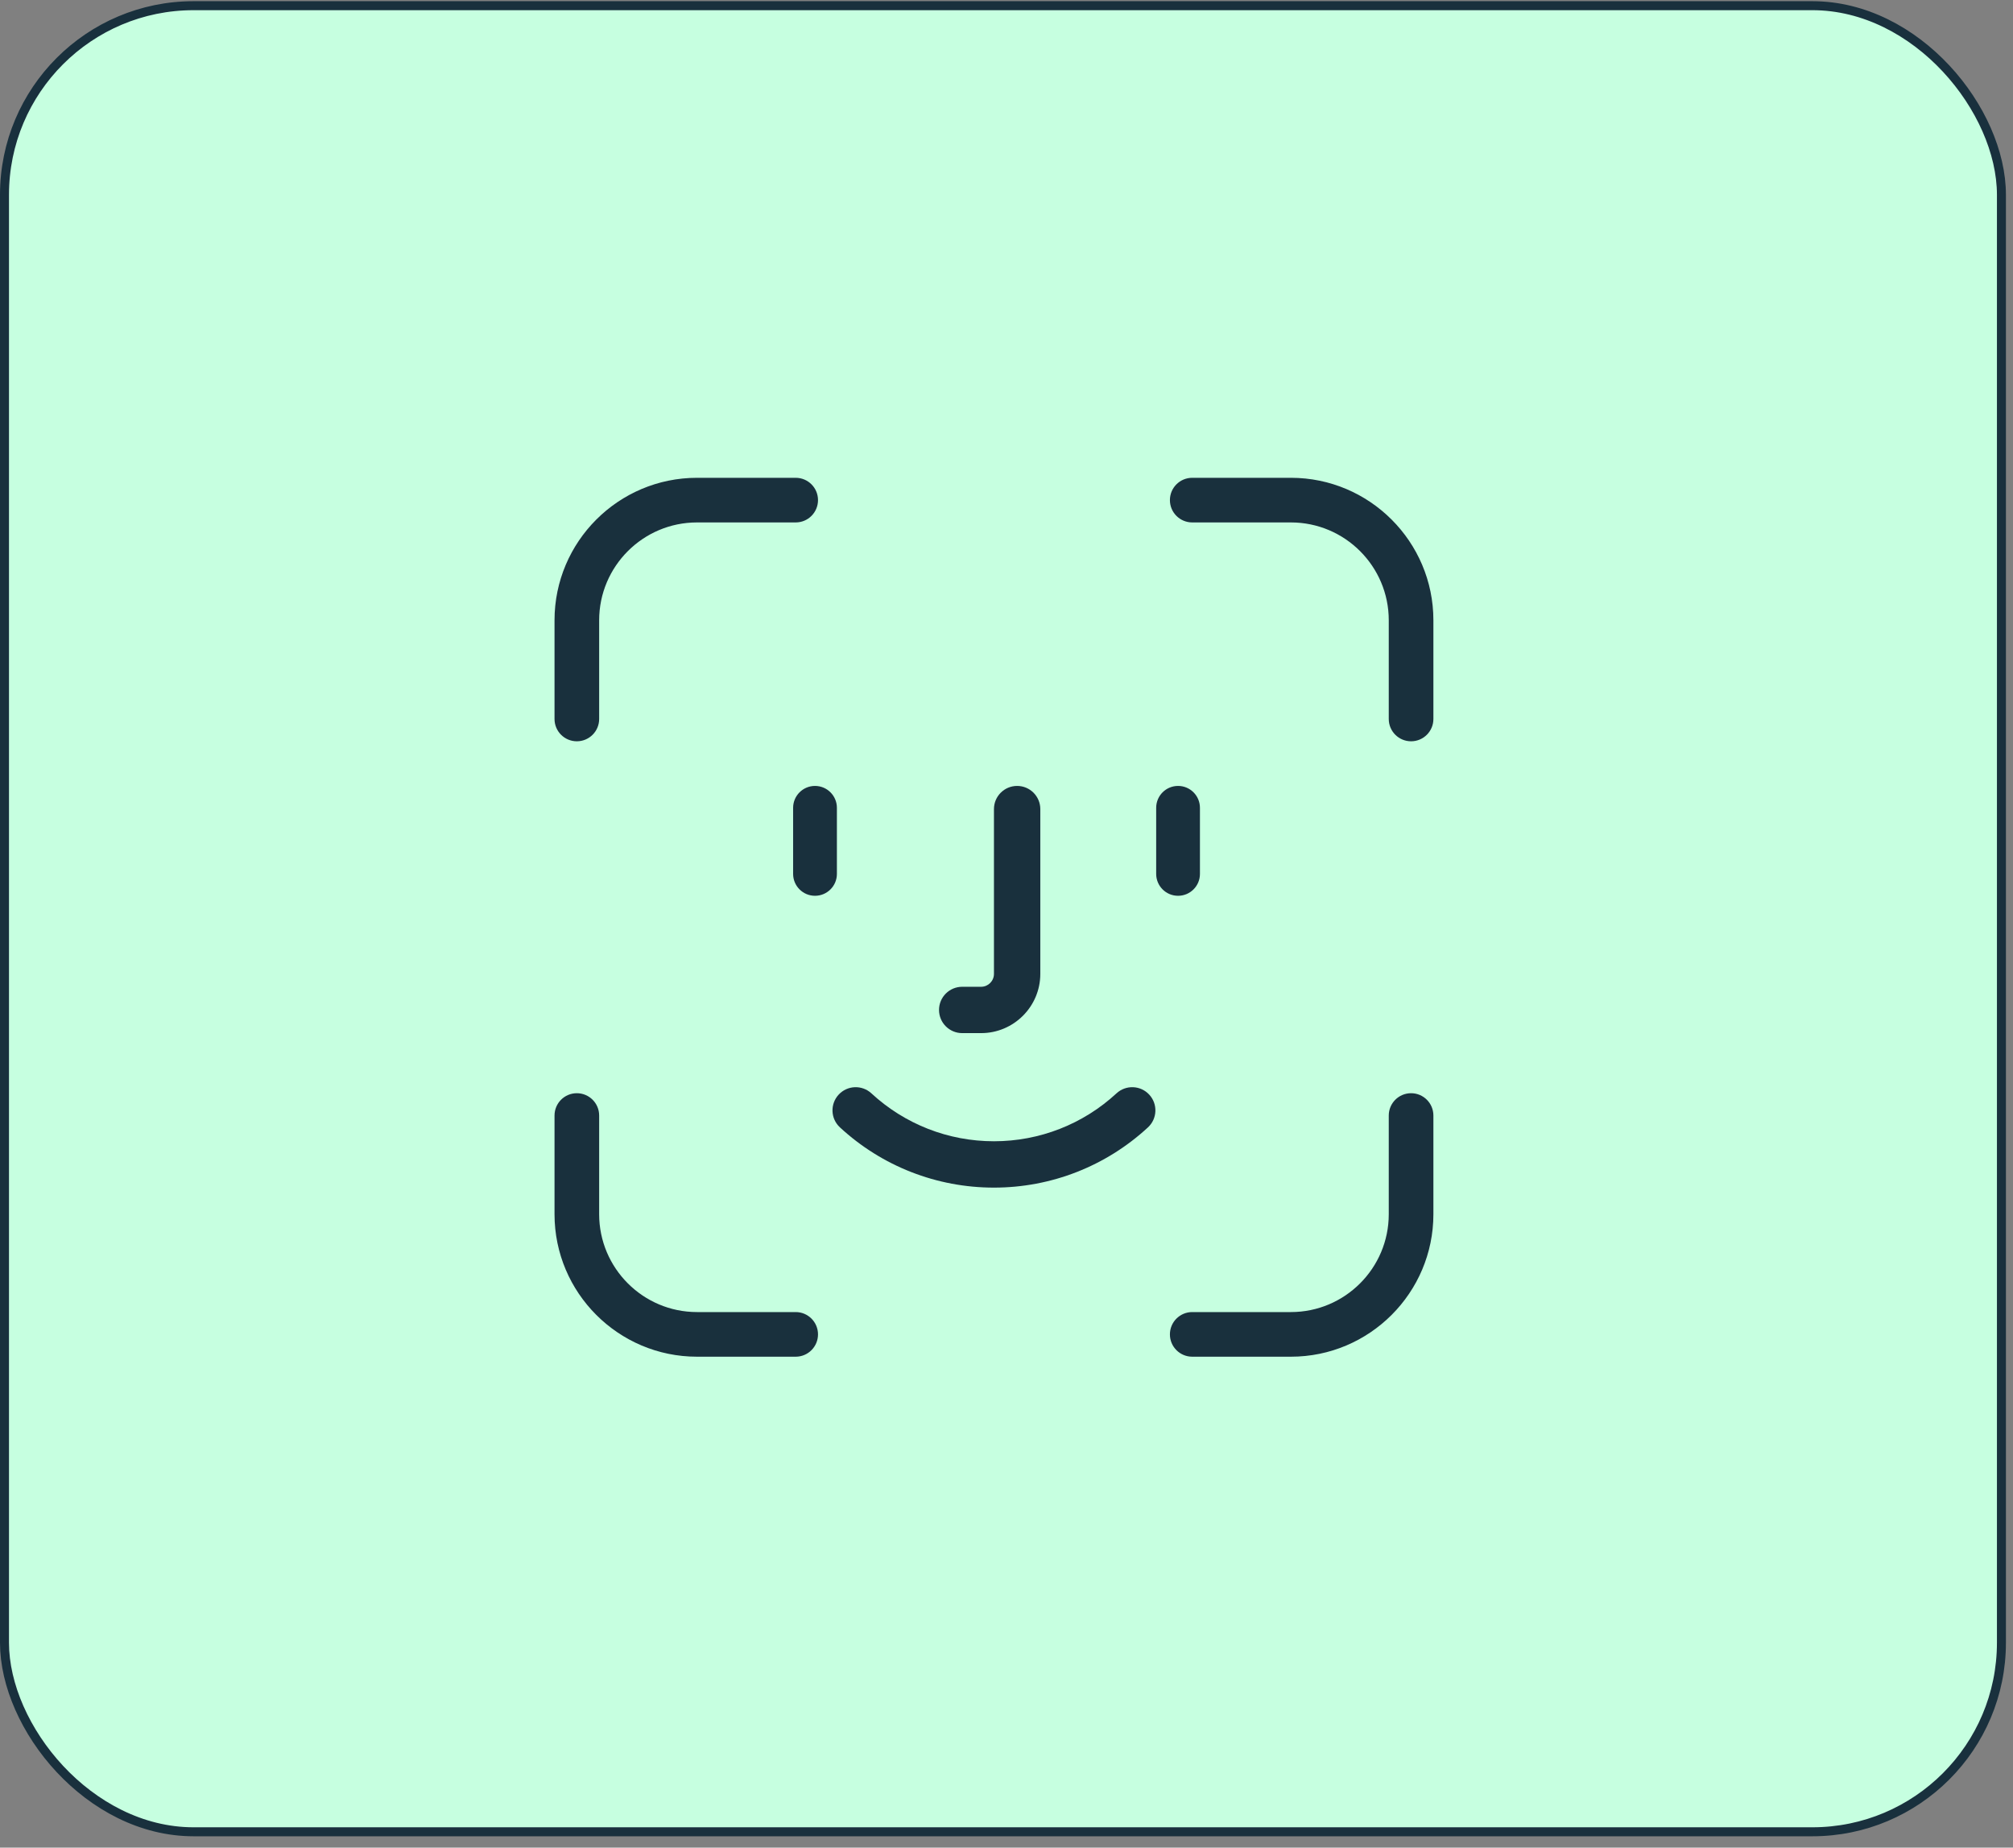 <svg width="146" height="134" viewBox="0 0 146 134" fill="none" xmlns="http://www.w3.org/2000/svg">
<rect x="0" y="0" width="146" height="134" fill="#808080" stroke="none"/>
<rect x="0.326" y="0.413" width="144.835" height="132.439" rx="13.714" fill="#C6FFE0"/>
<path fill-rule="evenodd" clip-rule="evenodd" d="M43.456 52.145V44.986C43.456 41.073 46.639 37.89 50.552 37.89H57.711C58.605 37.89 59.329 37.165 59.329 36.271C59.329 35.377 58.605 34.653 57.711 34.653H50.552C44.854 34.653 40.219 39.288 40.219 44.986V52.145C40.219 53.039 40.943 53.763 41.837 53.763C42.731 53.763 43.456 53.039 43.456 52.145ZM57.711 95.159C58.605 95.159 59.329 95.884 59.329 96.778C59.329 97.671 58.605 98.396 57.711 98.396H50.552C44.854 98.396 40.219 93.761 40.219 88.063V80.904C40.219 80.01 40.943 79.286 41.837 79.286C42.731 79.286 43.456 80.01 43.456 80.904V88.063C43.456 91.976 46.639 95.159 50.552 95.159H57.711ZM103.962 80.904V88.063C103.962 93.761 99.326 98.396 93.629 98.396H86.47C85.576 98.396 84.852 97.671 84.852 96.778C84.852 95.884 85.576 95.159 86.47 95.159H93.629C97.542 95.159 100.725 91.976 100.725 88.063V80.904C100.725 80.01 101.45 79.286 102.344 79.286C103.237 79.286 103.962 80.01 103.962 80.904ZM103.962 44.986V52.145C103.962 53.039 103.237 53.763 102.344 53.763C101.45 53.763 100.725 53.039 100.725 52.145V44.986C100.725 41.073 97.542 37.89 93.629 37.89H86.47C85.576 37.89 84.852 37.165 84.852 36.271C84.852 35.377 85.576 34.653 86.47 34.653H93.629C99.326 34.653 103.962 39.288 103.962 44.986ZM83.259 81.765C83.941 81.135 83.983 80.072 83.353 79.39C82.723 78.708 81.66 78.666 80.978 79.296C78.552 81.537 75.395 82.771 72.089 82.771C68.784 82.771 65.627 81.537 63.201 79.296C62.519 78.666 61.456 78.708 60.826 79.39C60.196 80.072 60.238 81.135 60.92 81.765C63.969 84.582 67.936 86.133 72.089 86.133C76.243 86.133 80.209 84.582 83.259 81.765ZM75.452 58.681V70.633C75.452 73.001 73.525 74.928 71.157 74.928H69.787C68.859 74.928 68.106 74.176 68.106 73.247C68.106 72.319 68.859 71.567 69.787 71.567H71.157C71.671 71.567 72.09 71.148 72.09 70.633V58.681C72.09 57.753 72.843 57 73.771 57C74.699 57 75.452 57.753 75.452 58.681ZM87.03 63.381V58.588C87.03 57.711 86.32 57 85.443 57C84.566 57 83.856 57.711 83.856 58.588V63.381C83.856 64.258 84.566 64.968 85.443 64.968C86.32 64.968 87.03 64.258 87.03 63.381ZM57.524 63.381C57.524 64.258 58.235 64.968 59.111 64.968C59.988 64.968 60.699 64.258 60.699 63.381V58.588C60.699 57.711 59.988 57 59.111 57C58.235 57 57.524 57.711 57.524 58.588V63.381Z" fill="#19303D"/>
<rect x="0.326" y="0.413" width="144.835" height="132.439" rx="13.714" stroke="#19303D" stroke-width="0.652"/>
</svg>
